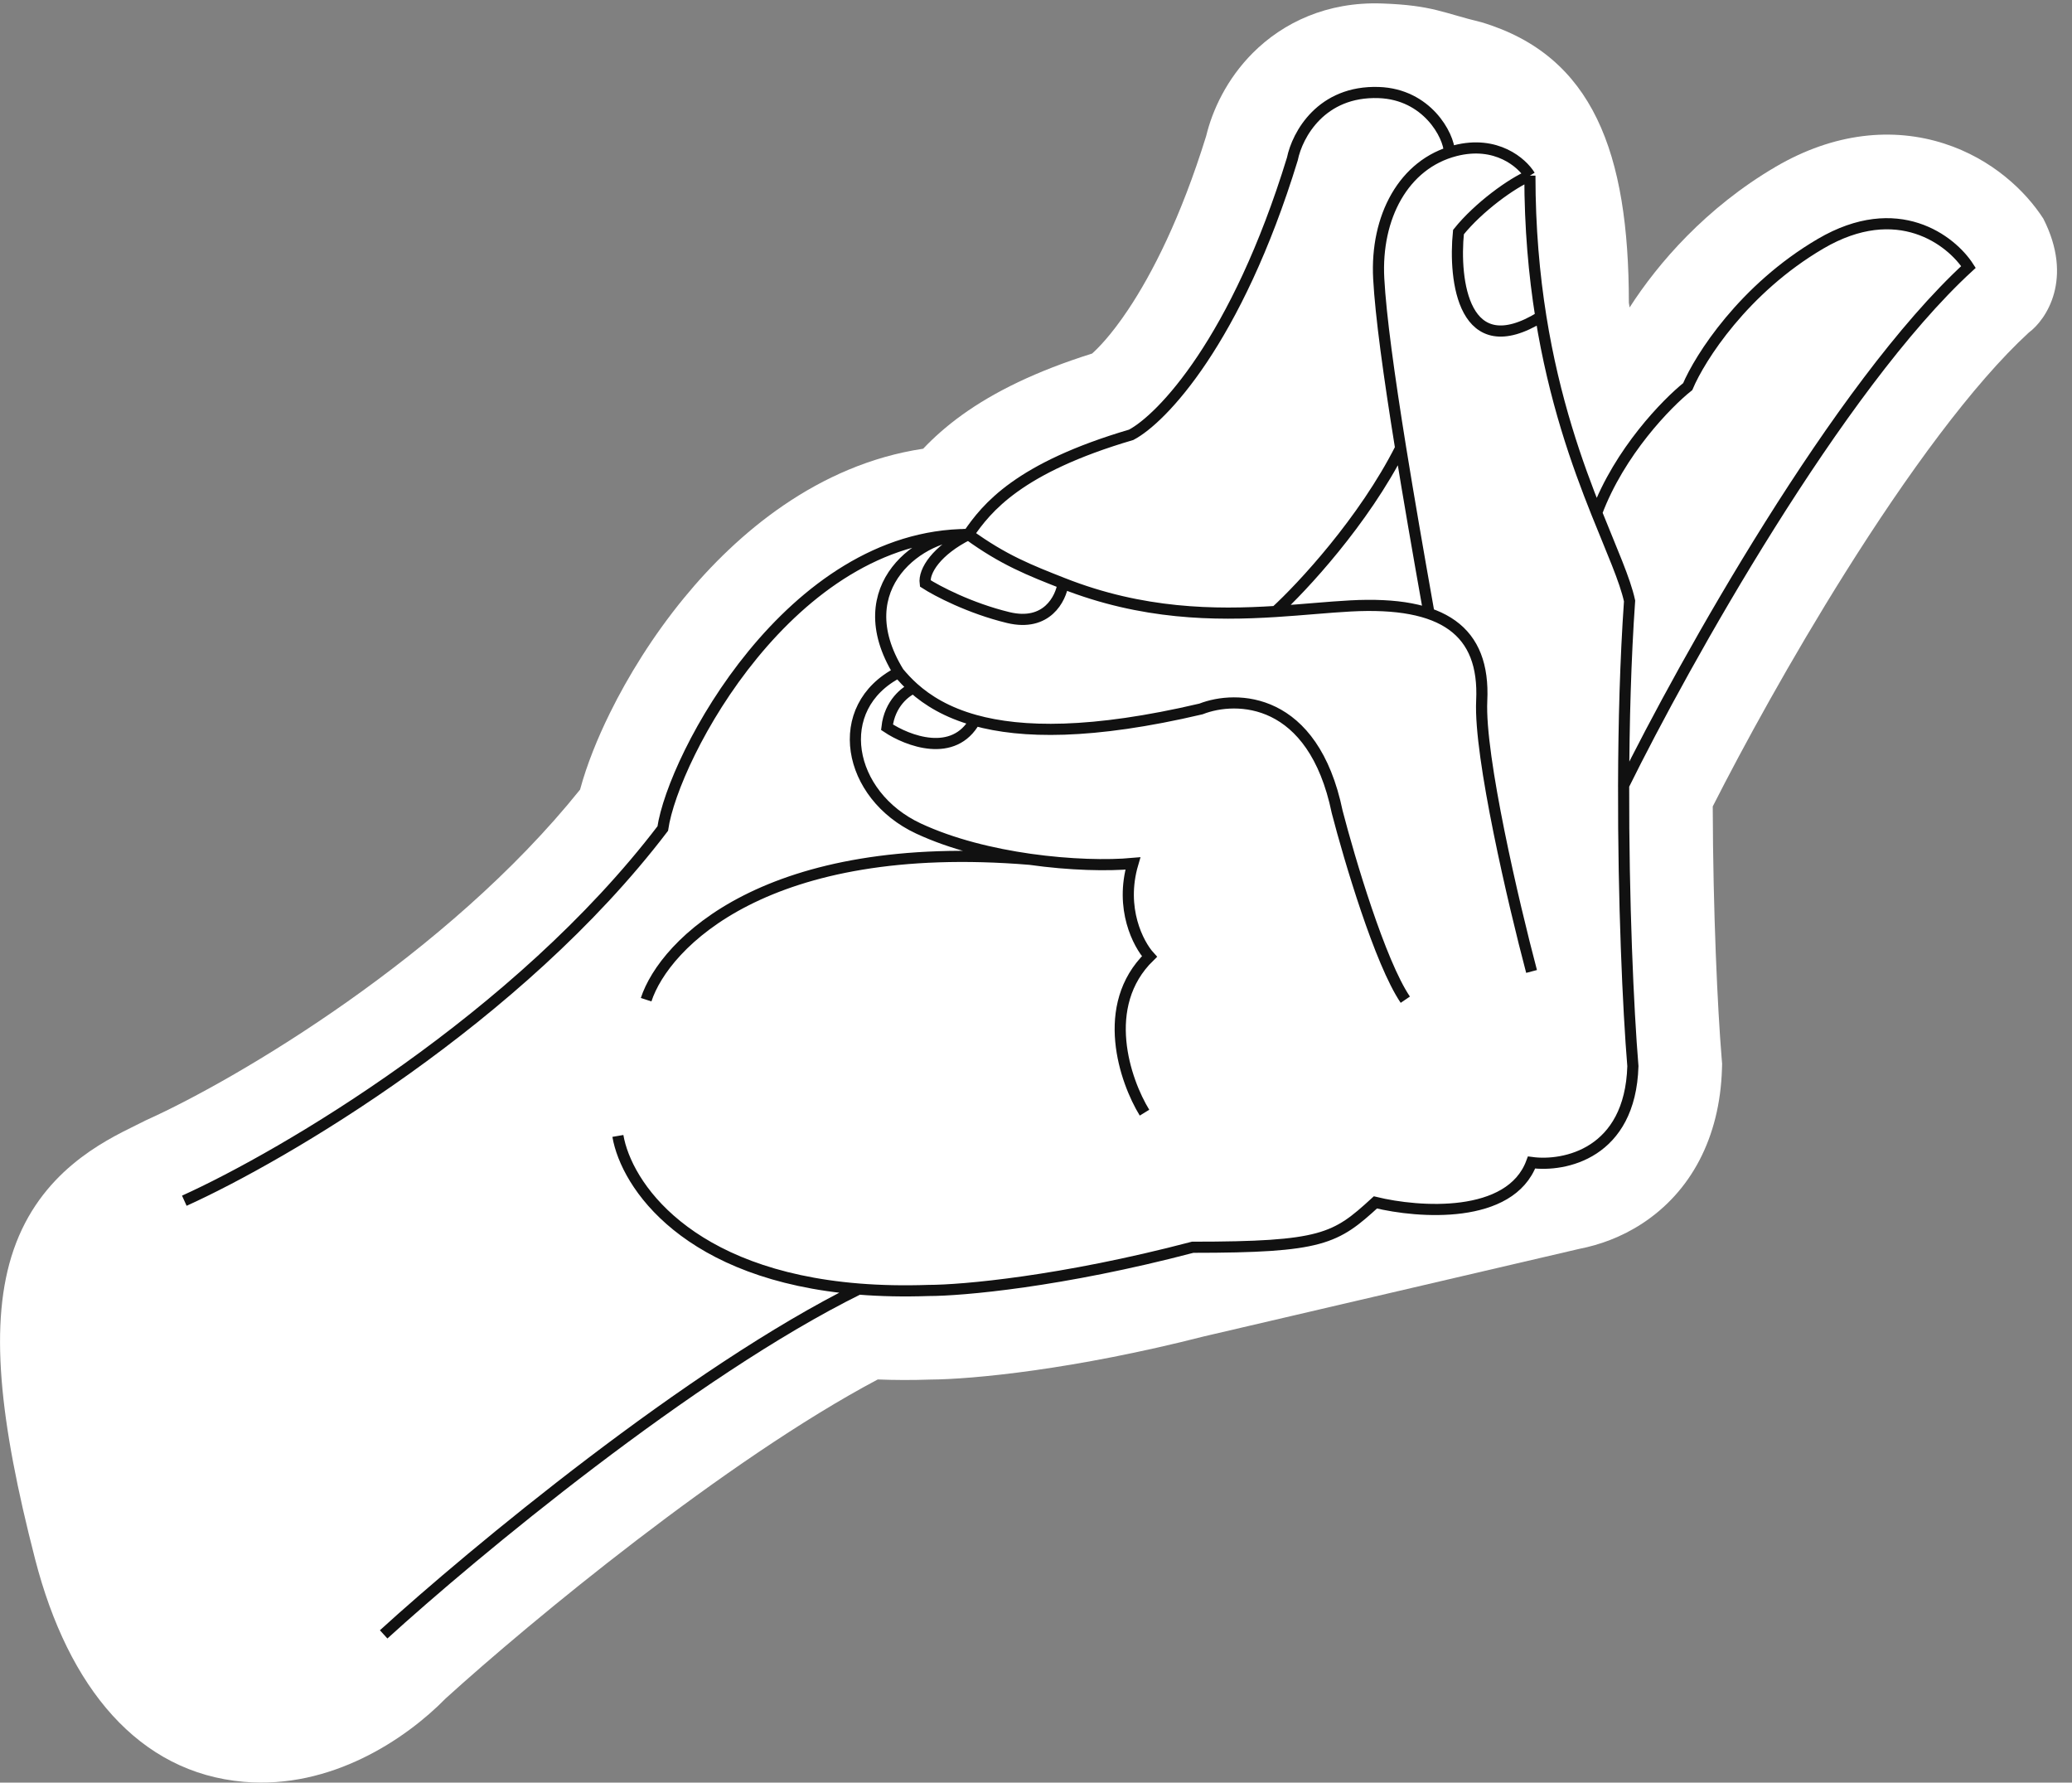 <?xml version="1.0" encoding="UTF-8"?> <svg xmlns="http://www.w3.org/2000/svg" width="93" height="80" viewBox="0 0 93 80" fill="none"><rect x="0" y="0" width="93" height="80" fill="#808080" stroke="none"/> <path d="M29.747 37.184C23.245 45.714 12.722 51.873 8.273 53.886C4.913 55.601 2.227 56.486 5.451 68.981C8.031 78.976 14.506 76.191 17.22 73.347C21.197 69.726 31.029 61.558 38.545 57.85C39.509 57.928 40.551 57.952 41.677 57.913C43.168 57.913 47.627 57.525 53.532 55.974C59.348 55.974 59.944 55.601 61.734 53.961C63.672 54.433 67.788 54.736 68.743 52.171C70.209 52.37 73.172 51.784 73.291 47.847C73.081 45.328 72.861 40.42 72.875 35.246C75.599 29.728 82.507 17.351 88.353 11.982C87.582 10.789 85.176 8.91 81.716 10.938C78.257 12.966 76.298 16.058 75.751 17.351C74.817 18.096 72.69 20.274 71.665 23.017C70.79 20.827 69.757 17.946 69.16 14.219C68.858 12.33 68.668 10.225 68.668 7.881C68.32 7.31 66.906 6.36 65.057 6.837C65.032 6.067 64.045 4.228 61.883 4.153C59.309 4.065 58.229 6.042 58.006 7.136C55.5 15.308 52.14 18.792 50.773 19.513C45.703 21.004 44.286 22.794 43.466 23.987C35.488 23.987 30.219 33.953 29.747 37.184Z" fill="white"></path> <path fill-rule="evenodd" clip-rule="evenodd" d="M61.91 8.009L61.911 8.007ZM61.168 10.322C59.965 13.733 58.608 16.365 57.289 18.34C55.801 20.568 54.169 22.244 52.639 23.051L52.285 23.238L51.902 23.351C49.676 24.005 48.493 24.656 47.859 25.111C47.284 25.523 47.031 25.862 46.762 26.253L45.57 27.987H43.466C41.217 27.987 38.927 29.419 36.885 31.91C35.911 33.099 35.119 34.385 34.555 35.529C33.957 36.742 33.737 37.543 33.705 37.763L33.555 38.786L32.928 39.609C25.913 48.812 14.827 55.293 10.011 57.49C8.256 58.388 8.233 58.477 8.19 58.641C8.186 58.658 8.181 58.675 8.175 58.694C7.915 59.447 7.71 61.724 9.325 67.981C9.868 70.086 10.517 71.112 10.94 71.571C11.294 71.956 11.511 71.983 11.631 71.994C11.85 72.013 12.259 71.963 12.837 71.679C13.408 71.399 13.945 70.985 14.326 70.585L14.424 70.484L14.527 70.389C18.54 66.736 28.722 58.237 36.775 54.263L37.766 53.774L38.867 53.863C39.667 53.928 40.554 53.95 41.535 53.915L41.606 53.913H41.677C42.758 53.913 46.87 53.588 52.516 52.105L53.016 51.974H53.532C56.524 51.974 57.593 51.858 58.096 51.722C58.109 51.718 58.12 51.716 58.131 51.714C58.219 51.698 58.299 51.683 59.031 51.012L60.605 49.569L62.681 50.074C62.962 50.143 63.374 50.217 63.837 50.254C64.304 50.292 64.734 50.286 65.078 50.24C65.123 50.234 65.163 50.228 65.2 50.221L66.11 47.778L69.24 48.202C69.256 48.132 69.272 48.035 69.283 47.907C69.069 45.193 68.861 40.327 68.875 35.235L68.878 34.307L69.288 33.475C69.645 32.753 70.068 31.921 70.549 31.008L67.95 24.501C67.021 22.174 65.872 18.986 65.21 14.851C65.019 13.656 64.87 12.387 64.776 11.041L61.22 11.959L61.168 10.322Z" fill="white"></path> <path fill-rule="evenodd" clip-rule="evenodd" d="M61.168 10.322C59.965 13.733 58.608 16.365 57.289 18.34C55.801 20.568 54.169 22.244 52.639 23.051L52.285 23.238L51.902 23.351C49.676 24.005 48.493 24.656 47.859 25.111C47.284 25.523 47.031 25.862 46.762 26.253L45.57 27.987H43.466C41.217 27.987 38.927 29.419 36.885 31.91C35.911 33.099 35.119 34.385 34.555 35.529C33.957 36.742 33.737 37.543 33.705 37.763L33.555 38.786L32.928 39.609C25.913 48.812 14.827 55.293 10.011 57.49C8.256 58.388 8.233 58.477 8.19 58.641C8.186 58.658 8.181 58.675 8.175 58.694C7.915 59.447 7.71 61.724 9.325 67.981C9.868 70.086 10.517 71.112 10.94 71.571C11.294 71.956 11.511 71.983 11.631 71.994C11.85 72.013 12.259 71.963 12.837 71.679C13.408 71.399 13.945 70.985 14.326 70.585L14.424 70.484L14.527 70.389C18.54 66.736 28.722 58.237 36.775 54.263L37.766 53.774L38.867 53.863C39.667 53.928 40.554 53.95 41.535 53.915L41.606 53.913H41.677C42.758 53.913 46.87 53.588 52.516 52.105L53.016 51.974H53.532C56.524 51.974 57.593 51.858 58.096 51.722C58.109 51.718 58.12 51.716 58.131 51.714C58.219 51.698 58.299 51.683 59.031 51.012L60.605 49.569L62.681 50.074C62.962 50.143 63.374 50.217 63.837 50.254C64.304 50.292 64.734 50.286 65.078 50.24C65.123 50.234 65.163 50.228 65.2 50.221L66.11 47.778L69.24 48.202C69.256 48.132 69.272 48.035 69.283 47.907C69.069 45.193 68.861 40.327 68.875 35.235L68.878 34.307L69.288 33.475C69.645 32.753 70.068 31.921 70.549 31.008L67.95 24.501C67.021 22.174 65.872 18.986 65.21 14.851C65.019 13.656 64.87 12.387 64.776 11.041L61.22 11.959L61.168 10.322Z" fill="white"></path> <path fill-rule="evenodd" clip-rule="evenodd" d="M61.168 10.322C59.965 13.733 58.608 16.365 57.289 18.34C55.801 20.568 54.169 22.244 52.639 23.051L52.285 23.238L51.902 23.351C49.676 24.005 48.493 24.656 47.859 25.111C47.284 25.523 47.031 25.862 46.762 26.253L45.57 27.987H43.466C41.217 27.987 38.927 29.419 36.885 31.91C35.911 33.099 35.119 34.385 34.555 35.529C33.957 36.742 33.737 37.543 33.705 37.763L33.555 38.786L32.928 39.609C25.913 48.812 14.827 55.293 10.011 57.49C8.256 58.388 8.233 58.477 8.19 58.641C8.186 58.658 8.181 58.675 8.175 58.694C7.915 59.447 7.71 61.724 9.325 67.981C9.868 70.086 10.517 71.112 10.94 71.571C11.294 71.956 11.511 71.983 11.631 71.994C11.85 72.013 12.259 71.963 12.837 71.679C13.408 71.399 13.945 70.985 14.326 70.585L14.424 70.484L14.527 70.389C18.54 66.736 28.722 58.237 36.775 54.263L37.766 53.774L38.867 53.863C39.667 53.928 40.554 53.95 41.535 53.915L41.606 53.913H41.677C42.758 53.913 46.87 53.588 52.516 52.105L53.016 51.974H53.532C56.524 51.974 57.593 51.858 58.096 51.722C58.109 51.718 58.12 51.716 58.131 51.714C58.219 51.698 58.299 51.683 59.031 51.012L60.605 49.569L62.681 50.074C62.962 50.143 63.374 50.217 63.837 50.254C64.304 50.292 64.734 50.286 65.078 50.24C65.123 50.234 65.163 50.228 65.2 50.221L66.11 47.778L69.24 48.202C69.256 48.132 69.272 48.035 69.283 47.907C69.069 45.193 68.861 40.327 68.875 35.235L68.878 34.307L69.288 33.475C69.645 32.753 70.068 31.921 70.549 31.008L67.95 24.501C67.021 22.174 65.872 18.986 65.21 14.851C65.019 13.656 64.87 12.387 64.776 11.041L61.22 11.959L61.168 10.322Z" fill="white"></path> <path fill-rule="evenodd" clip-rule="evenodd" d="M62.021 0.156C59.562 0.071 57.591 1.015 56.233 2.374C55.062 3.547 54.417 4.945 54.138 6.103C52.995 9.791 51.703 12.299 50.636 13.897C49.857 15.065 49.27 15.64 49.019 15.866C46.495 16.661 44.624 17.585 43.193 18.612C42.47 19.132 41.897 19.651 41.435 20.138C36.705 20.848 33.074 23.94 30.698 26.838C29.299 28.545 28.186 30.356 27.38 31.99C26.815 33.135 26.334 34.33 26.036 35.436C20.051 42.894 10.635 48.427 6.624 50.242L6.538 50.281L6.454 50.324C6.345 50.379 6.224 50.439 6.093 50.503C4.606 51.235 1.809 52.611 0.611 56.088C-0.506 59.33 -0.031 63.743 1.578 69.98C3.071 75.765 6.232 79.556 10.94 79.964C14.853 80.303 18.207 78.056 20.005 76.221C23.825 72.755 32.583 65.52 39.397 61.907C40.153 61.937 40.937 61.94 41.752 61.912C43.649 61.901 48.201 61.466 54.045 59.973L70.878 56.048C71.802 55.868 72.781 55.516 73.711 54.908C75.882 53.488 77.195 51.069 77.289 47.968L77.296 47.741L77.277 47.514C77.091 45.277 76.888 40.919 76.875 36.191C78.232 33.515 80.378 29.59 82.83 25.686C85.598 21.279 88.552 17.23 91.058 14.928C91.847 14.345 93.083 12.505 91.713 9.812C90.899 8.552 89.399 7.133 87.273 6.446C84.973 5.703 82.329 5.943 79.694 7.488C76.575 9.316 74.415 11.816 73.144 13.798C73.133 13.728 73.121 13.658 73.11 13.587C73.11 6.857 71.5 2.5 66.5 1C64.776 0.586 64.316 0.235 62.021 0.156ZM61.168 10.322C59.965 13.733 58.608 16.365 57.289 18.34C55.801 20.568 54.169 22.244 52.639 23.051L52.285 23.238L51.902 23.351C49.676 24.005 48.493 24.656 47.859 25.111C47.284 25.523 47.031 25.862 46.762 26.253L45.57 27.987H43.466C41.217 27.987 38.927 29.419 36.885 31.91C35.911 33.099 35.119 34.385 34.555 35.529C33.957 36.742 33.737 37.543 33.705 37.763L33.555 38.786L32.928 39.609C25.913 48.812 14.827 55.293 10.011 57.49C8.256 58.388 8.233 58.477 8.19 58.641C8.186 58.658 8.181 58.675 8.175 58.694C7.915 59.447 7.71 61.724 9.325 67.981C9.868 70.086 10.517 71.112 10.94 71.571C11.294 71.956 11.511 71.983 11.631 71.994C11.85 72.013 12.259 71.963 12.837 71.679C13.408 71.399 13.945 70.985 14.326 70.585L14.424 70.484L14.527 70.389C18.54 66.736 28.722 58.237 36.775 54.263L37.766 53.774L38.867 53.863C39.667 53.928 40.554 53.95 41.535 53.915L41.606 53.913H41.677C42.758 53.913 46.87 53.588 52.516 52.105L53.016 51.974H53.532C56.524 51.974 57.593 51.858 58.096 51.722C58.109 51.718 58.12 51.716 58.131 51.714C58.219 51.698 58.299 51.683 59.031 51.012L60.605 49.569L62.681 50.074C62.962 50.143 63.374 50.217 63.837 50.254C64.304 50.292 64.734 50.286 65.078 50.24C65.123 50.234 65.163 50.228 65.2 50.221L66.11 47.778L69.24 48.202C69.256 48.132 69.272 48.035 69.283 47.907C69.069 45.193 68.861 40.327 68.875 35.235L68.878 34.307L69.288 33.475C69.645 32.753 70.068 31.921 70.549 31.008L67.95 24.501C67.021 22.174 65.872 18.986 65.21 14.851C65.019 13.656 64.87 12.387 64.776 11.041L61.22 11.959L61.168 10.322Z" fill="white"></path> <path d="M8.273 53.886C12.722 51.873 23.245 45.714 29.747 37.184C30.219 33.953 35.488 23.987 43.466 23.987M43.466 23.987C44.286 22.794 45.703 21.004 50.773 19.513C52.14 18.792 55.5 15.308 58.006 7.136C58.229 6.042 59.308 4.065 61.883 4.153C64.045 4.228 65.032 6.067 65.057 6.837M43.466 23.987C41.428 23.912 37.949 26.298 40.334 30.175M43.466 23.987C45.053 25.139 46.226 25.593 47.716 26.18M43.466 23.987C42.035 24.703 41.453 25.623 41.527 26.18C42.049 26.518 43.526 27.297 45.255 27.715C46.985 28.132 47.617 26.866 47.716 26.18M68.668 7.881C68.32 7.31 67.162 6.286 65.313 6.763C63.001 7.359 61.734 9.745 61.883 12.504C61.973 14.167 62.334 16.806 62.867 20.11M68.668 7.881C67.873 8.204 66.357 9.298 65.462 10.416C65.243 12.579 65.677 16.366 69.16 14.219M68.668 7.881C68.668 10.225 68.858 12.33 69.16 14.219M64.12 27.417C63.646 24.751 63.219 22.286 62.867 20.11M27.733 50.978C28.109 53.166 30.822 57.227 38.545 57.85M17.22 73.347C21.197 69.726 31.029 61.558 38.545 57.85M38.545 57.85C39.509 57.928 40.551 57.952 41.677 57.913C43.168 57.913 47.627 57.525 53.532 55.974C59.348 55.974 59.944 55.601 61.734 53.961C63.672 54.433 67.788 54.736 68.743 52.171C70.209 52.37 73.172 51.783 73.291 47.847C73.081 45.328 72.861 40.42 72.875 35.246M51.37 49.934C50.5 48.518 49.327 45.133 51.593 42.926C51.096 42.379 50.251 40.778 50.848 38.75C49.72 38.853 48.027 38.818 46.225 38.563M40.334 30.175C37.277 31.741 38.023 35.693 41.229 37.184C42.738 37.886 44.53 38.322 46.225 38.563M40.334 30.175C40.525 30.406 40.745 30.644 41.005 30.877M63.076 44.864C61.943 43.194 60.566 38.551 60.019 36.439C58.945 31.249 55.495 31.194 53.905 31.816C48.989 32.972 45.843 32.905 43.764 32.328M68.743 43.597C67.947 40.589 66.386 33.948 66.506 31.443C66.655 28.311 64.791 26.969 60.615 27.193C59.612 27.247 58.487 27.365 57.26 27.442M29.001 44.864C29.821 42.357 34.414 37.586 46.225 38.563M47.716 26.18C51.279 27.584 54.525 27.615 57.26 27.442M41.005 30.877C40.657 31.016 39.932 31.562 39.812 32.636C40.732 33.251 42.81 34.05 43.764 32.328M41.005 30.877C41.637 31.441 42.504 31.978 43.764 32.328M69.16 14.219C69.757 17.946 70.79 20.827 71.665 23.017M57.26 27.442C58.438 26.365 61.209 23.39 62.867 20.11M72.875 35.246C72.883 32.453 72.959 29.583 73.142 26.969C72.938 26.026 72.35 24.733 71.665 23.017M72.875 35.246C75.599 29.728 82.507 17.351 88.353 11.982C87.582 10.789 85.176 8.91 81.716 10.938C78.257 12.966 76.298 16.058 75.751 17.351C74.817 18.096 72.69 20.274 71.665 23.017" stroke="#111111" stroke-width="0.5"></path> </svg> 